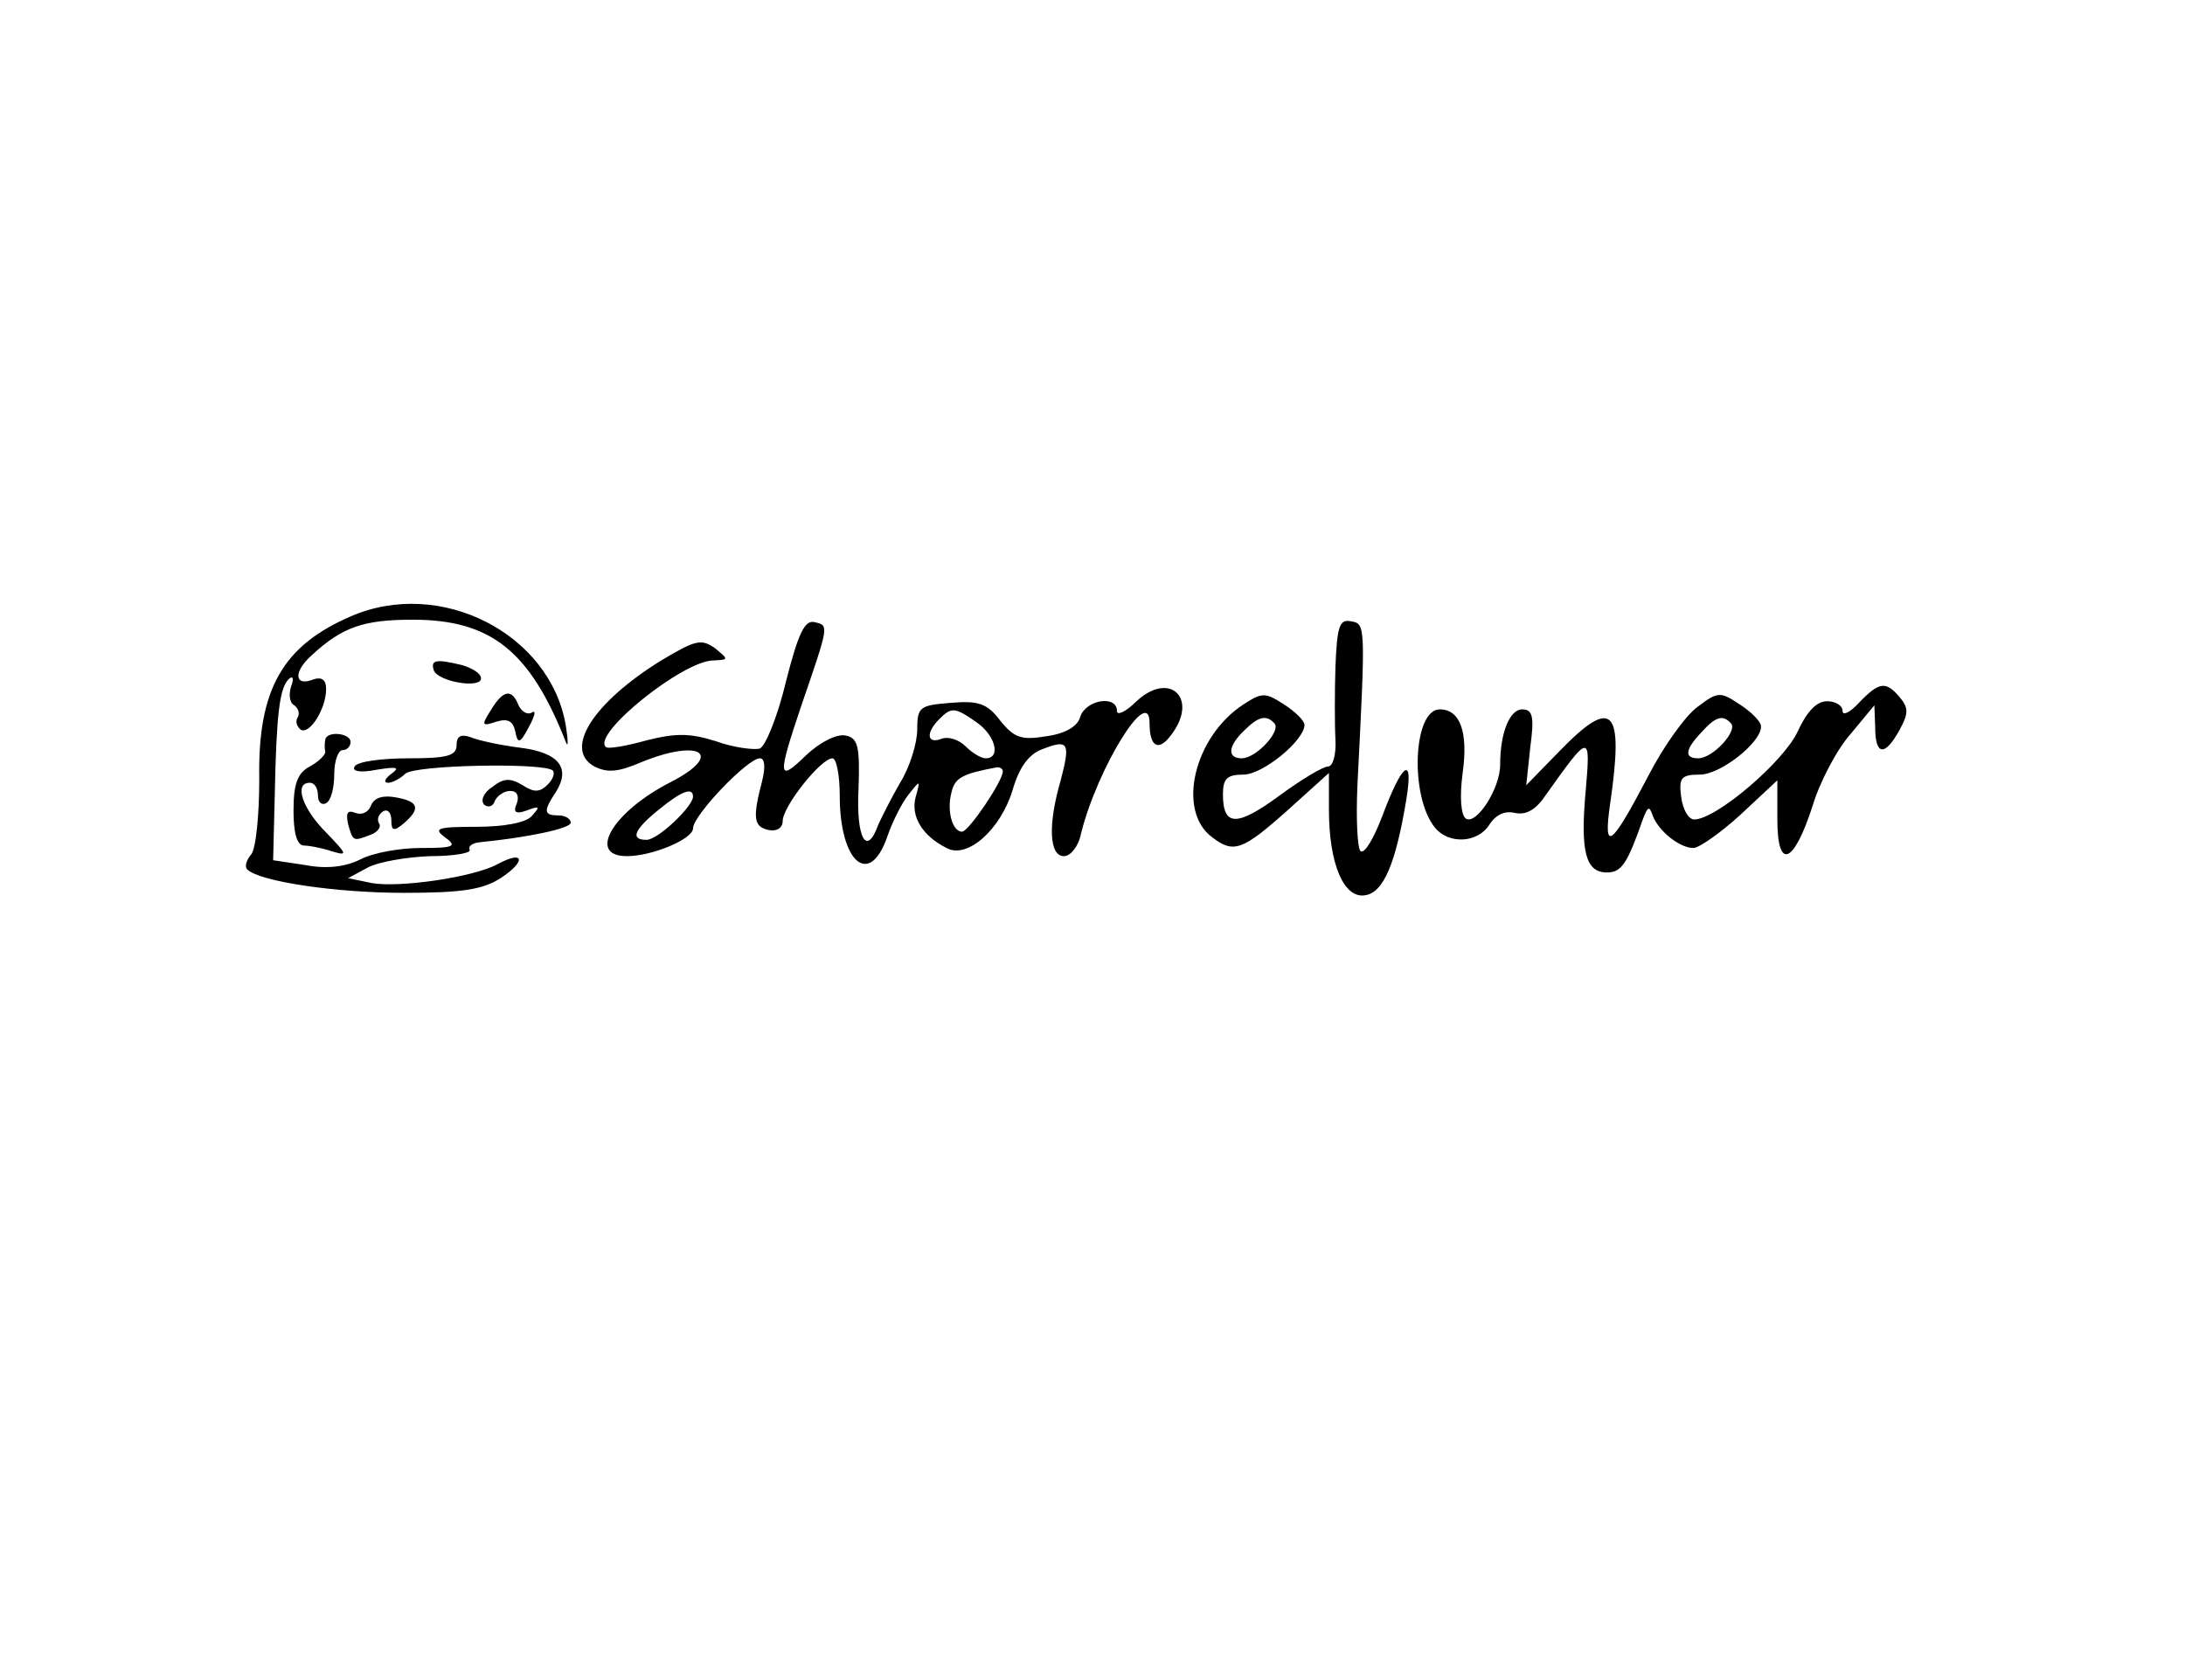 <?xml version="1.0" standalone="no"?>
<!DOCTYPE svg PUBLIC "-//W3C//DTD SVG 20010904//EN"
 "http://www.w3.org/TR/2001/REC-SVG-20010904/DTD/svg10.dtd">
<svg version="1.0" xmlns="http://www.w3.org/2000/svg"
 width="268pt" height="206pt" viewBox="0 0 268 206"
 preserveAspectRatio="xMidYMid meet">
<g transform="translate(0,206) scale(0.1,-0.1)"
fill="#000000" stroke="none">
<path d="M430 1304 c-83 -36 -114 -89 -112 -199 0 -44 -4 -86 -10 -93 -6 -7
-8 -15 -5 -18 14 -15 109 -29 192 -29 72 0 97 4 119 18 32 21 29 35 -4 17 -30
-16 -120 -29 -154 -23 l-29 6 24 13 c13 7 48 13 77 14 29 0 51 4 48 8 -2 4 3
8 12 9 60 6 112 17 112 24 0 5 -7 9 -15 9 -18 0 -19 5 -3 29 18 29 4 48 -44
54 -24 3 -52 9 -61 13 -12 4 -17 1 -17 -10 0 -13 -12 -16 -59 -16 -33 0 -63
-4 -66 -10 -4 -6 7 -8 27 -4 25 4 29 3 18 -5 -8 -6 -10 -11 -4 -11 5 0 15 5
21 11 11 11 171 14 181 4 3 -3 0 -11 -6 -17 -10 -10 -17 -10 -31 -1 -15 9 -23
9 -37 -2 -11 -7 -15 -17 -10 -22 5 -4 11 -2 13 5 3 6 11 12 19 12 8 0 11 -6 8
-15 -5 -11 -2 -14 12 -9 16 6 17 5 6 -7 -7 -8 -34 -13 -68 -13 -48 0 -53 -2
-38 -13 15 -11 11 -13 -30 -13 -26 0 -59 -6 -74 -14 -18 -9 -41 -12 -67 -7
l-40 6 2 80 c2 100 6 131 17 142 5 5 7 1 3 -9 -3 -10 -2 -20 4 -23 5 -4 7 -10
4 -15 -3 -5 -1 -11 4 -15 11 -6 31 26 31 50 0 11 -5 15 -15 12 -24 -10 -26 9
-2 30 37 34 63 43 123 43 96 0 144 -38 188 -150 3 -8 3 1 0 20 -19 113 -154
182 -264 134z"/>
<path d="M964 1224 c-10 -42 -25 -79 -32 -82 -7 -2 -32 1 -54 9 -32 10 -49 10
-85 1 -25 -7 -48 -11 -50 -8 -17 16 95 106 132 106 19 1 19 1 2 15 -17 12 -24
10 -66 -15 -84 -52 -120 -109 -82 -130 16 -8 29 -7 57 5 73 30 103 10 37 -24
-71 -36 -104 -91 -54 -91 31 0 81 21 81 34 0 16 67 86 82 86 6 0 7 -10 3 -27
-12 -46 -11 -57 8 -61 10 -2 17 3 17 11 0 18 47 77 61 77 5 0 9 -21 9 -46 0
-81 36 -113 58 -51 6 18 18 42 26 52 15 19 15 19 9 -3 -6 -23 8 -47 38 -62 25
-14 66 22 81 71 8 28 20 44 36 50 33 13 35 8 23 -38 -16 -55 -14 -93 4 -93 8
0 18 12 21 28 20 80 84 184 84 135 0 -29 11 -35 26 -15 35 45 -1 80 -42 42
-13 -13 -24 -18 -24 -12 0 20 -38 14 -45 -7 -3 -12 -19 -21 -42 -24 -30 -5
-39 -2 -56 19 -16 21 -26 25 -61 22 -38 -3 -41 -5 -41 -33 0 -16 -9 -46 -21
-65 -11 -19 -23 -43 -27 -52 -14 -39 -27 -16 -24 44 2 54 -1 63 -16 66 -11 2
-31 -8 -48 -24 -35 -34 -36 -28 -6 61 34 99 34 98 16 102 -12 3 -20 -14 -35
-73z m234 -50 c23 -16 30 -44 11 -44 -6 0 -17 7 -25 15 -8 8 -21 12 -29 9 -18
-7 -20 7 -3 24 15 15 19 15 46 -4z m32 -60 c0 -12 -42 -74 -50 -74 -12 0 -19
26 -13 48 4 18 13 23 56 31 4 0 7 -2 7 -5z m-380 -31 c0 -12 -43 -53 -57 -53
-20 0 -16 12 15 37 28 23 42 28 42 16z"/>
<path d="M1638 1243 c-1 -32 -1 -73 0 -90 1 -18 -3 -33 -9 -33 -6 0 -33 -16
-60 -36 -52 -38 -69 -38 -69 2 0 19 5 24 25 24 24 0 75 42 75 61 0 5 -11 16
-25 25 -23 15 -27 15 -50 0 -61 -40 -82 -131 -38 -163 26 -20 37 -16 92 33
l51 46 0 -45 c0 -66 18 -109 44 -105 23 3 38 39 51 118 9 55 -5 45 -30 -22
-10 -26 -21 -45 -26 -42 -4 2 -6 39 -4 82 10 197 10 197 -8 200 -14 3 -17 -6
-19 -55z m-75 -70 c9 -9 -22 -43 -40 -43 -18 0 -17 15 3 34 17 17 27 20 37 9z"/>
<path d="M532 1238 c5 -14 58 -23 58 -10 0 6 -10 12 -22 16 -33 8 -40 7 -36
-6z"/>
<path d="M2280 1198 c-11 -12 -20 -16 -20 -10 0 7 -9 12 -19 12 -13 0 -25 -13
-36 -37 -17 -37 -100 -108 -127 -108 -7 0 -14 12 -16 28 -3 23 0 27 23 27 25
0 75 39 75 59 0 6 -12 18 -26 27 -24 16 -27 16 -52 -3 -15 -11 -42 -49 -60
-84 -46 -88 -56 -96 -47 -34 17 117 3 131 -62 64 l-41 -42 5 47 c5 37 3 46
-10 46 -15 0 -27 -28 -27 -68 0 -29 -29 -74 -42 -66 -6 4 -8 26 -4 56 7 50 -3
78 -28 78 -33 0 -37 -107 -6 -145 17 -21 53 -19 67 4 8 12 19 17 31 14 14 -3
26 4 38 22 54 76 55 76 49 6 -7 -76 0 -101 26 -101 18 0 25 11 44 65 6 16 8
17 12 5 7 -19 33 -40 50 -40 7 0 34 19 58 41 l45 42 0 -48 c0 -63 20 -55 43
16 9 30 30 70 47 89 l29 35 1 -27 c0 -35 12 -36 30 -3 11 20 11 27 0 40 -17
20 -25 19 -50 -7z m-157 -25 c9 -9 -22 -43 -40 -43 -17 0 -17 10 4 32 17 19
26 22 36 11z"/>
<path d="M602 1189 c-12 -19 -11 -20 7 -14 14 4 20 1 23 -12 3 -16 6 -15 17 6
7 13 9 21 3 17 -5 -3 -12 1 -16 9 -8 21 -19 19 -34 -6z"/>
<path d="M399 1153 c-1 -5 -1 -11 0 -15 0 -4 -8 -12 -19 -18 -15 -8 -20 -21
-20 -54 0 -27 4 -43 13 -43 6 0 22 -3 34 -7 20 -6 19 -4 -7 23 -29 29 -40 61
-20 61 6 0 10 -7 10 -16 0 -8 5 -12 10 -9 6 3 10 19 10 36 0 16 5 29 10 29 6
0 10 5 10 10 0 11 -29 14 -31 3z"/>
<path d="M455 1072 c-3 -8 -11 -12 -19 -9 -10 4 -12 0 -9 -14 6 -21 6 -21 27
-13 9 3 14 10 11 14 -3 5 -1 11 5 15 5 3 10 -1 10 -11 0 -13 3 -14 15 -4 21
18 19 27 -9 32 -16 3 -27 0 -31 -10z"/>
</g>
</svg>
